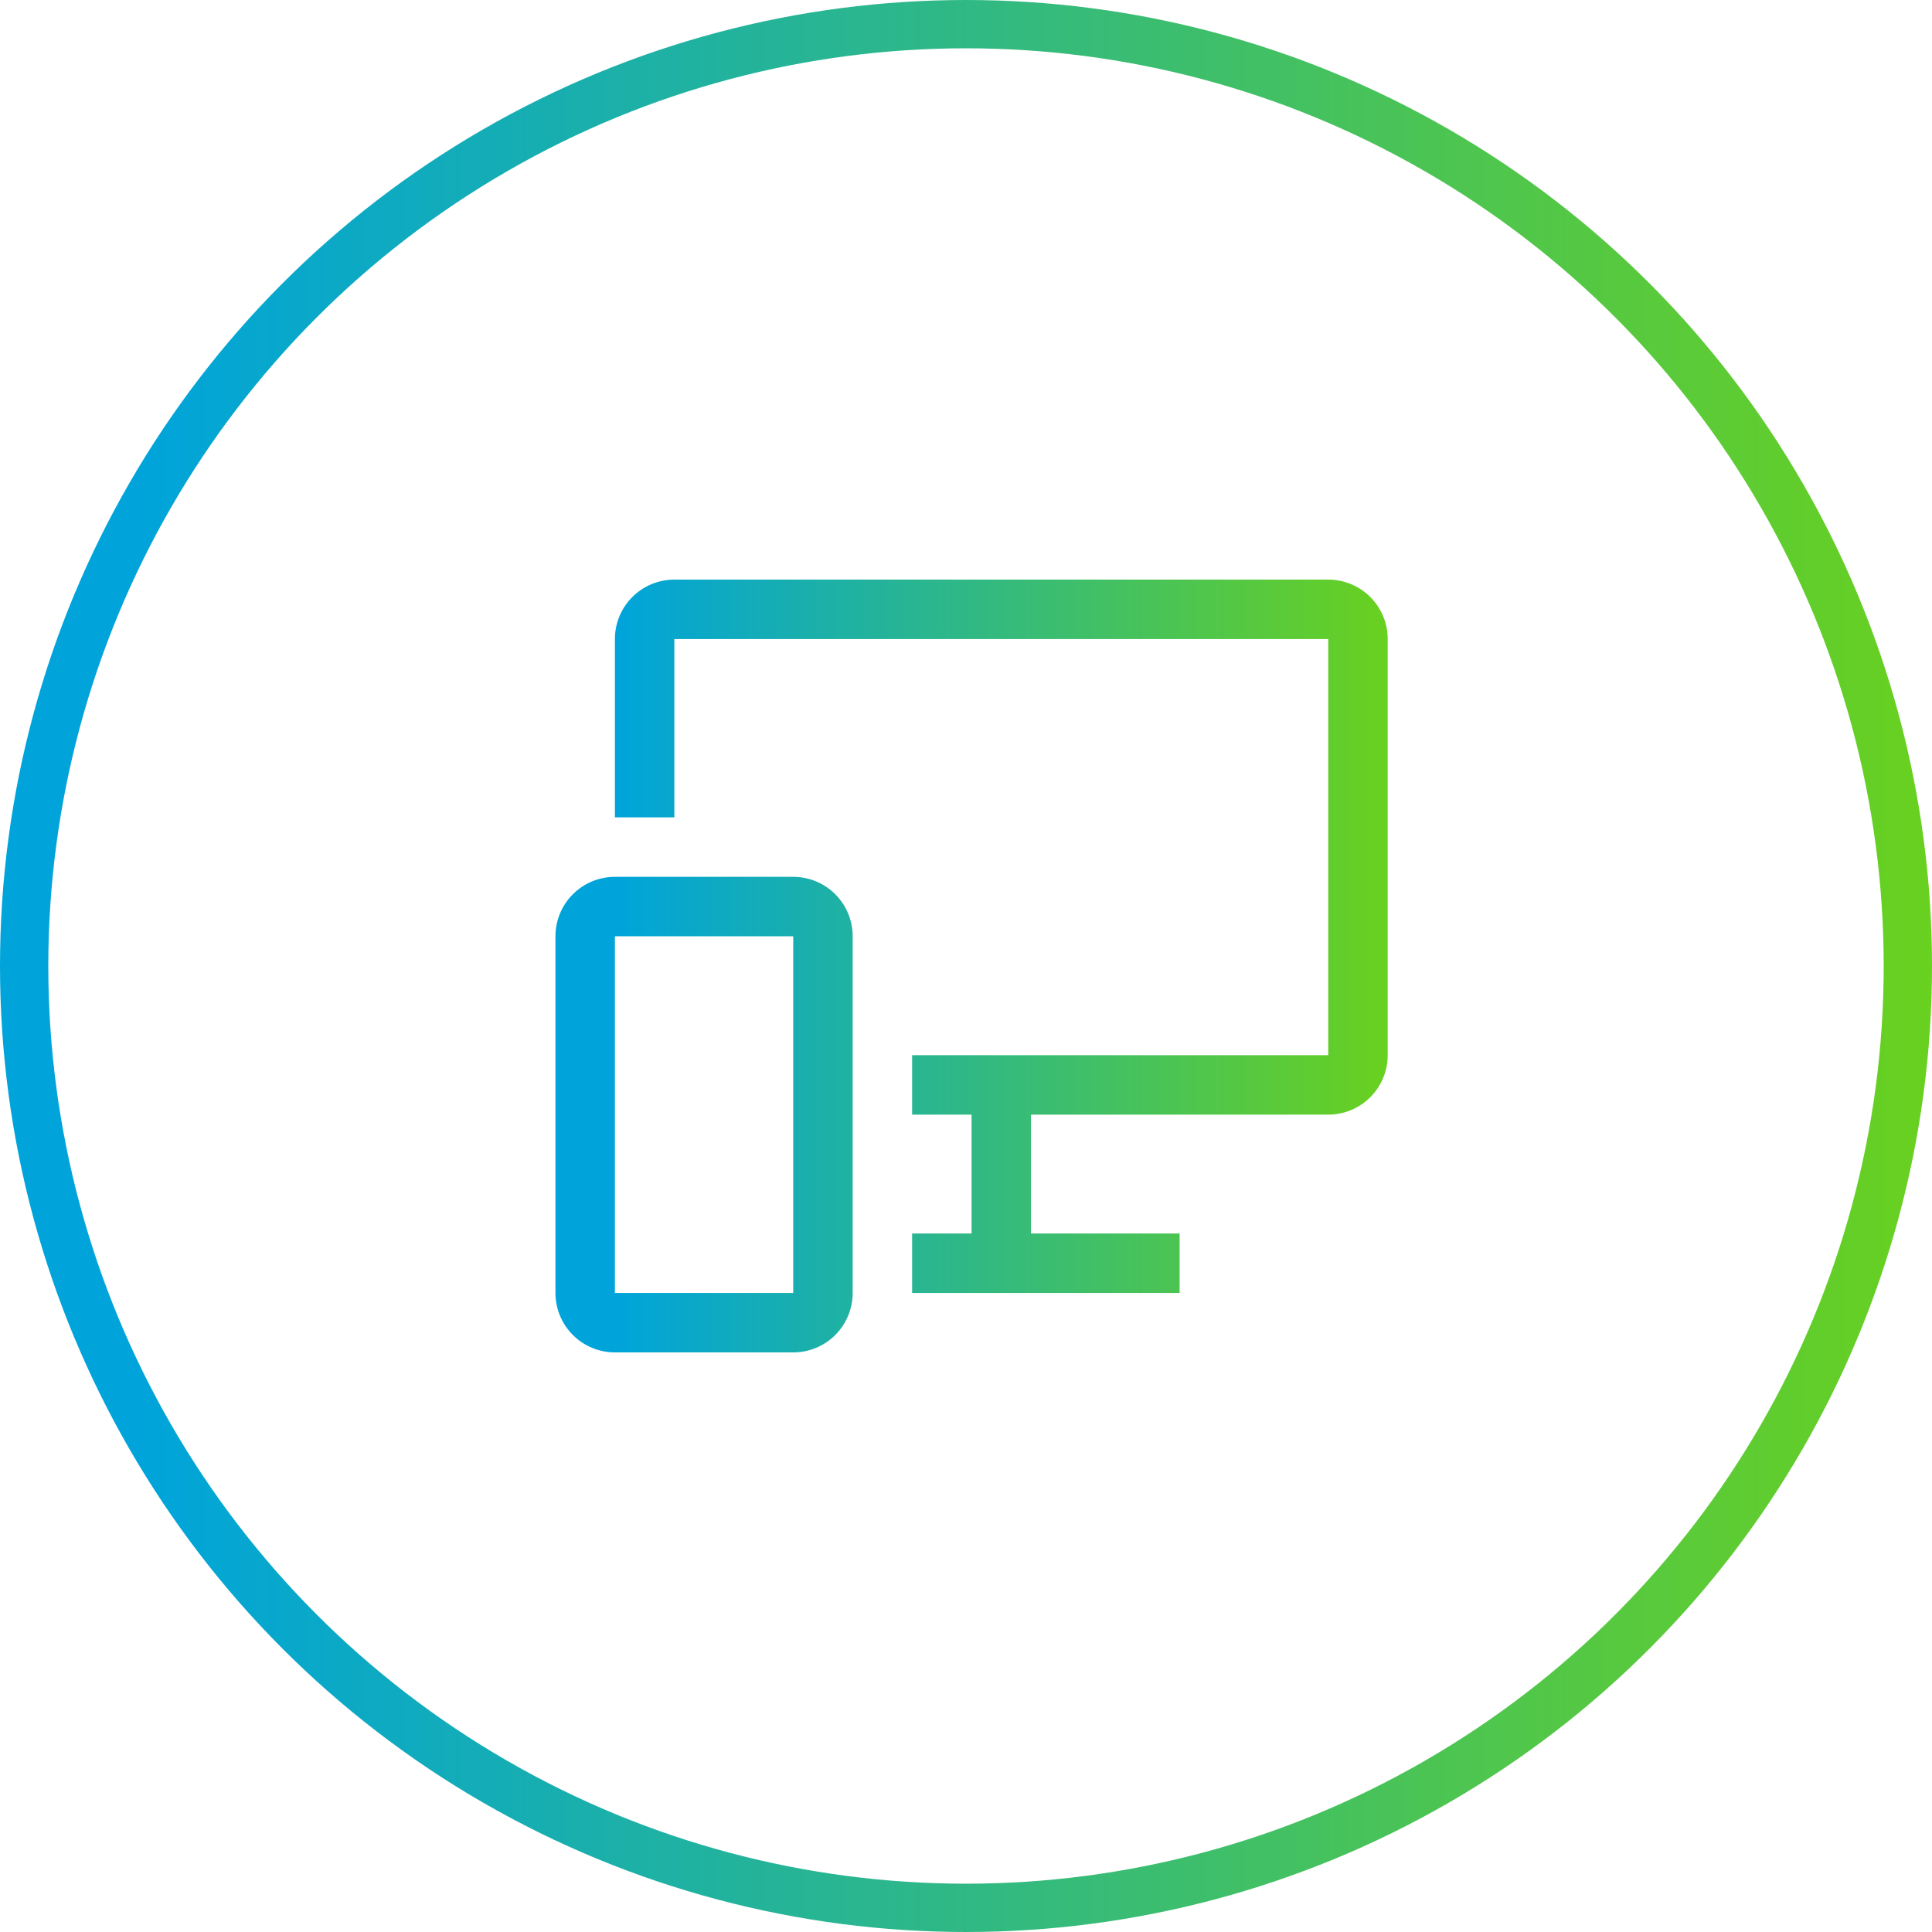 <svg width="80" height="80" viewBox="0 0 80 80" fill="none" xmlns="http://www.w3.org/2000/svg">
<circle cx="40" cy="40" r="39" stroke="url(#paint0_linear)" stroke-width="2"/>
<path d="M32.846 56H25.462C24.809 56 24.183 55.741 23.721 55.279C23.259 54.817 23 54.191 23 53.538V38.769C23 38.116 23.259 37.49 23.721 37.029C24.183 36.567 24.809 36.308 25.462 36.308H32.846C33.499 36.308 34.125 36.567 34.587 37.029C35.048 37.49 35.308 38.116 35.308 38.769V53.538C35.308 54.191 35.048 54.817 34.587 55.279C34.125 55.741 33.499 56 32.846 56ZM25.462 38.769V53.538H32.846V38.769H25.462Z" fill="url(#paint1_linear)"/>
<path d="M55 24H27.923C27.27 24 26.644 24.259 26.183 24.721C25.721 25.183 25.462 25.809 25.462 26.462V33.846H27.923V26.462H55V43.692H37.769V46.154H40.231V51.077H37.769V53.538H48.846V51.077H42.692V46.154H55C55.653 46.154 56.279 45.895 56.741 45.433C57.202 44.971 57.462 44.345 57.462 43.692V26.462C57.462 25.809 57.202 25.183 56.741 24.721C56.279 24.259 55.653 24 55 24Z" fill="url(#paint2_linear)"/>
<defs>
<linearGradient id="paint0_linear" x1="6.061" y1="40" x2="92.121" y2="40" gradientUnits="userSpaceOnUse">
<stop stop-color="#00A4DA"/>
<stop offset="1" stop-color="#7AD800"/>
</linearGradient>
<linearGradient id="paint1_linear" x1="25.611" y1="40" x2="62.683" y2="40" gradientUnits="userSpaceOnUse">
<stop stop-color="#00A4DA"/>
<stop offset="1" stop-color="#7AD800"/>
</linearGradient>
<linearGradient id="paint2_linear" x1="25.611" y1="40" x2="62.683" y2="40" gradientUnits="userSpaceOnUse">
<stop stop-color="#00A4DA"/>
<stop offset="1" stop-color="#7AD800"/>
</linearGradient>
</defs>
</svg>
